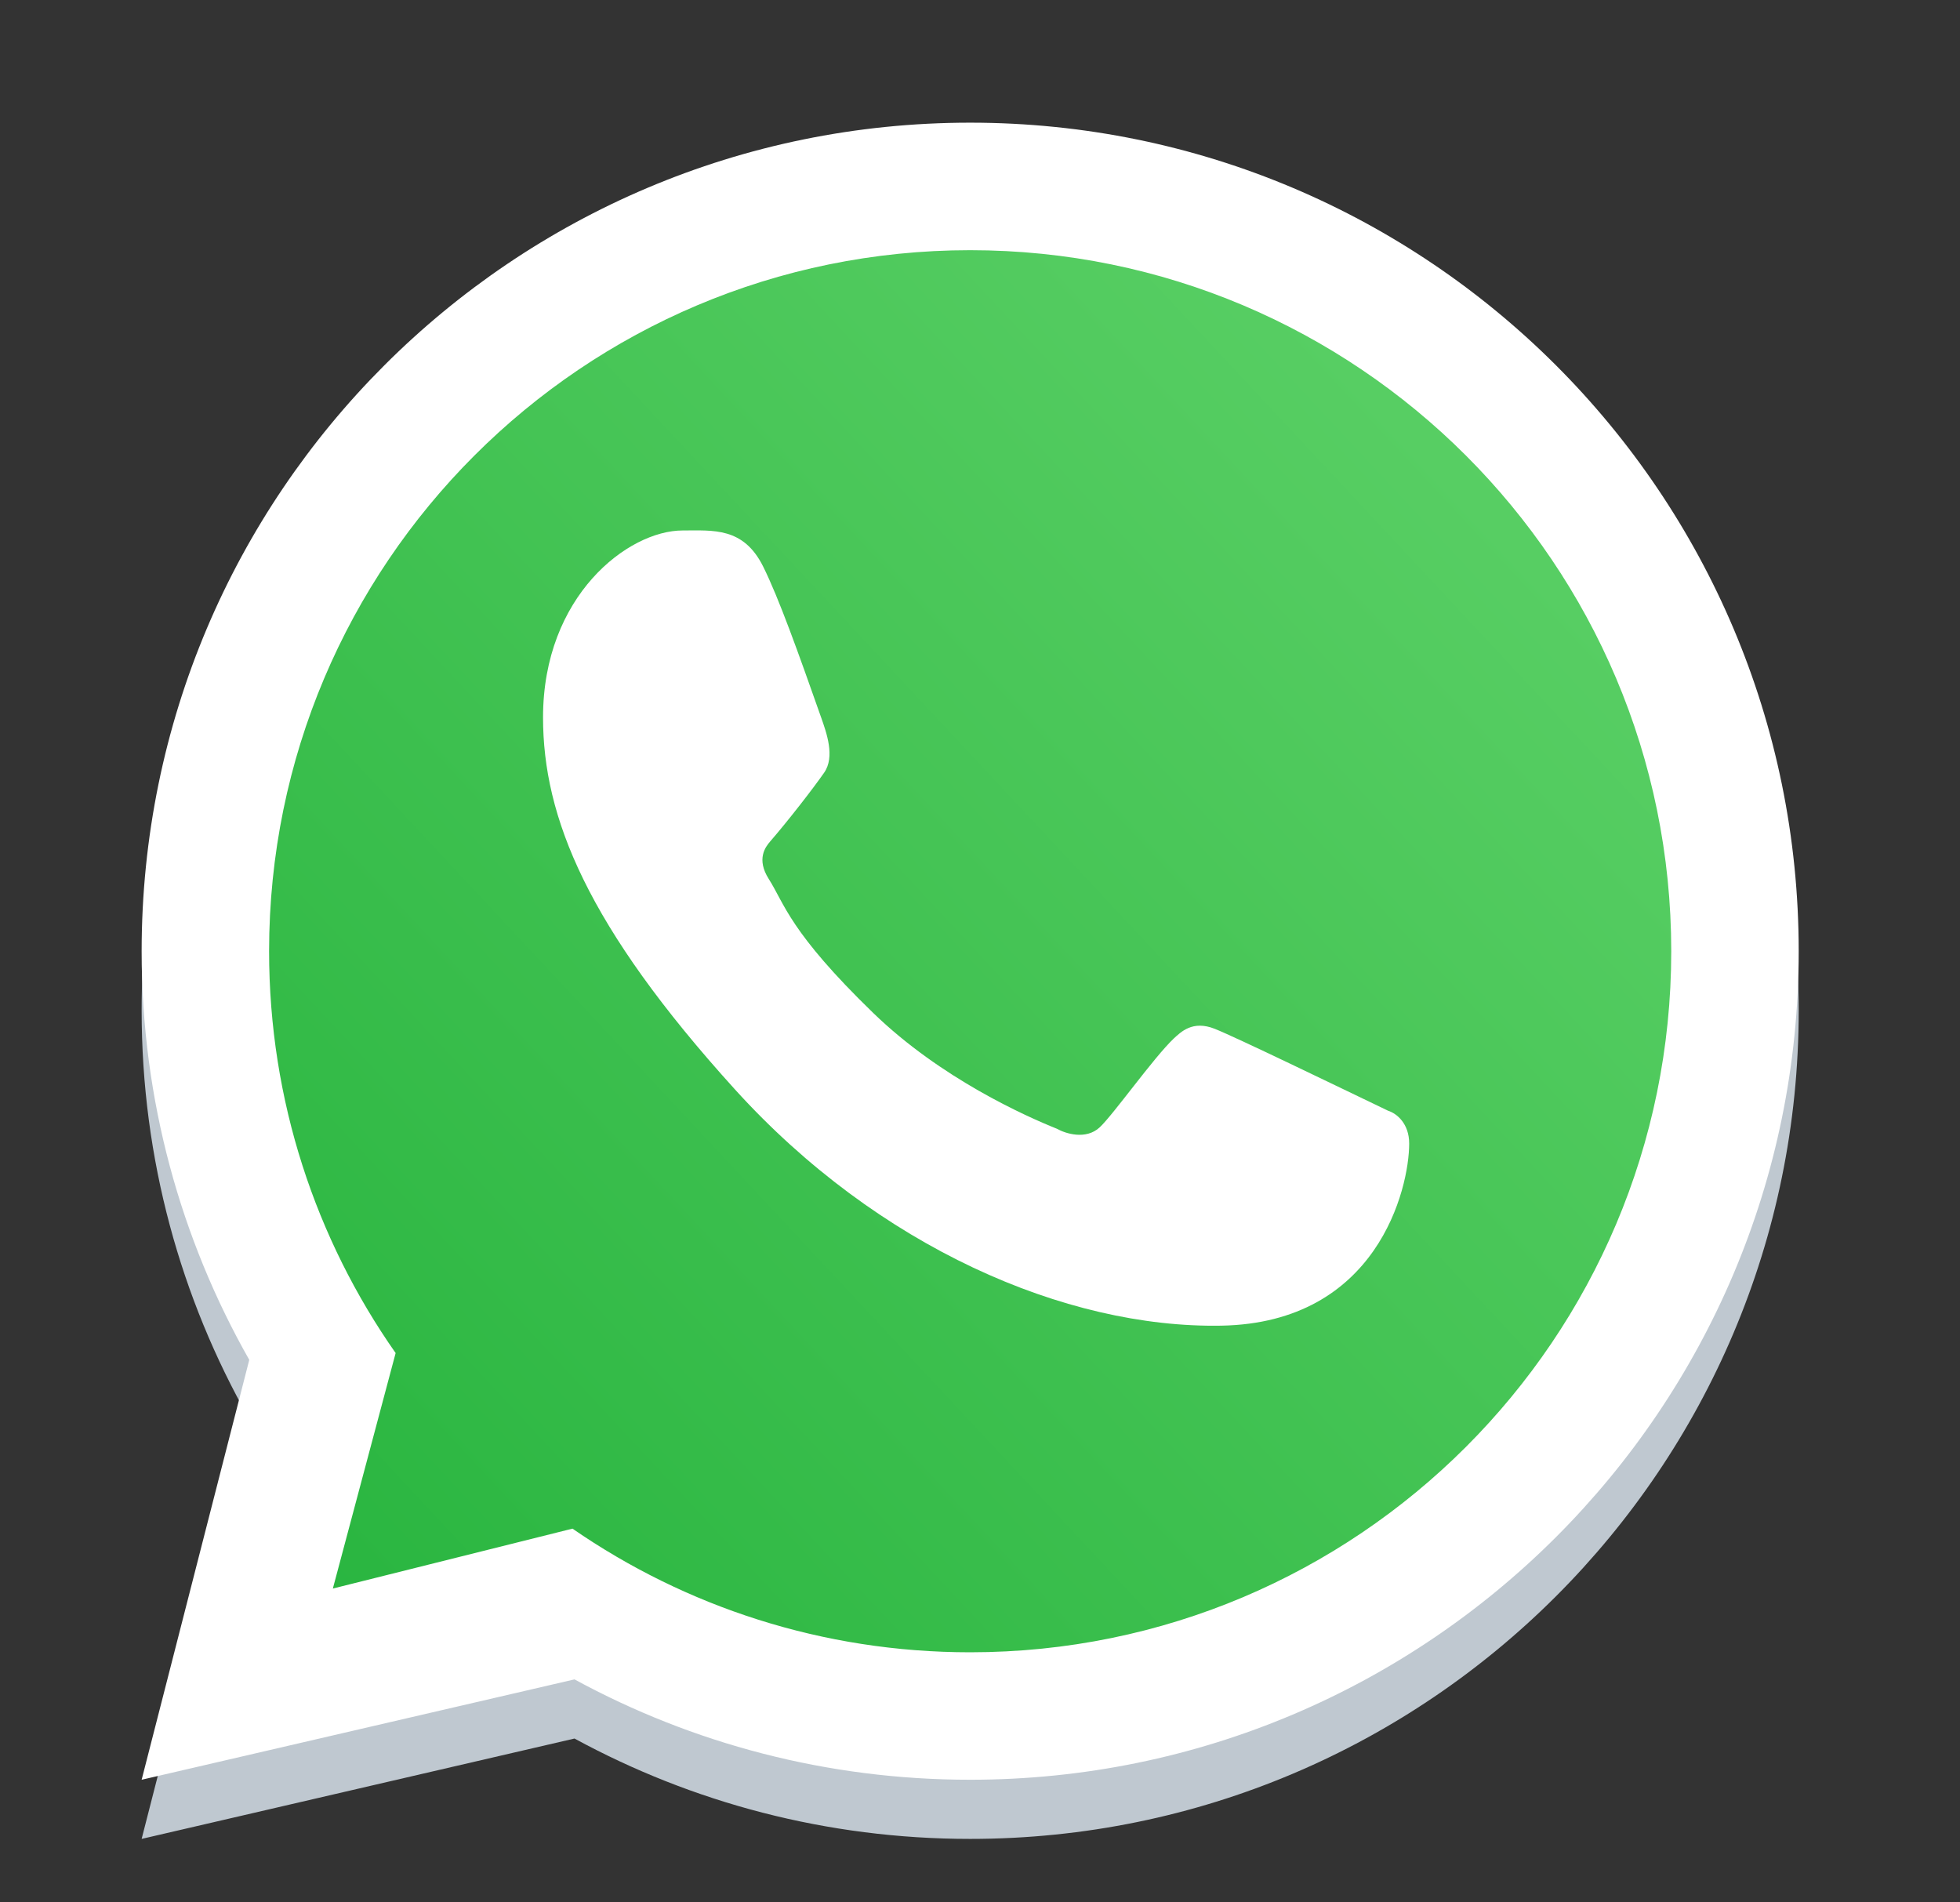 <svg width="34" height="33" viewBox="0 0 34 33" fill="none" xmlns="http://www.w3.org/2000/svg">
<rect x="0" y="0" width="34" height="33" fill="#333333" stroke="none"/>
<path fill-rule="evenodd" clip-rule="evenodd" d="M16.829 31.899C24.767 31.899 31.202 25.465 31.202 17.527C31.202 9.589 24.767 3.155 16.829 3.155C8.892 3.155 2.457 9.589 2.457 17.527C2.457 20.105 3.136 22.524 4.324 24.616L2.457 31.899L9.966 30.158C12.006 31.268 14.344 31.899 16.829 31.899ZM16.829 29.688C23.546 29.688 28.991 24.244 28.991 17.527C28.991 10.811 23.546 5.366 16.829 5.366C10.113 5.366 4.668 10.811 4.668 17.527C4.668 20.12 5.48 22.524 6.863 24.498L5.774 28.583L9.931 27.544C11.891 28.896 14.268 29.688 16.829 29.688Z" fill="#BFC8D0"/>
<path d="M29.148 16.5C29.148 23.304 23.633 28.819 16.829 28.819C14.234 28.819 11.826 28.017 9.841 26.647L5.63 27.7L6.733 23.562C5.332 21.562 4.51 19.127 4.51 16.5C4.51 9.697 10.025 4.181 16.829 4.181C23.633 4.181 29.148 9.697 29.148 16.5Z" fill="url(#paint0_linear_830_4750)"/>
<path fill-rule="evenodd" clip-rule="evenodd" d="M16.829 30.873C24.767 30.873 31.202 24.438 31.202 16.501C31.202 8.563 24.767 2.128 16.829 2.128C8.892 2.128 2.457 8.563 2.457 16.501C2.457 19.078 3.136 21.498 4.324 23.589L2.457 30.873L9.966 29.132C12.006 30.242 14.344 30.873 16.829 30.873ZM16.829 28.662C23.546 28.662 28.991 23.217 28.991 16.501C28.991 9.784 23.546 4.34 16.829 4.34C10.113 4.34 4.668 9.784 4.668 16.501C4.668 19.094 5.48 21.498 6.863 23.471L5.774 27.556L9.931 26.517C11.891 27.87 14.268 28.662 16.829 28.662Z" fill="white"/>
<path d="M13.238 9.827C12.896 9.141 12.372 9.202 11.842 9.202C10.896 9.202 9.42 10.335 9.42 12.445C9.42 14.174 10.182 16.067 12.749 18.898C15.227 21.631 18.483 23.044 21.186 22.996C23.889 22.948 24.445 20.622 24.445 19.837C24.445 19.489 24.229 19.315 24.08 19.268C23.159 18.826 21.46 18.002 21.073 17.847C20.687 17.693 20.485 17.902 20.36 18.016C20.009 18.35 19.314 19.334 19.076 19.556C18.838 19.777 18.484 19.665 18.336 19.581C17.793 19.363 16.32 18.708 15.146 17.57C13.695 16.163 13.61 15.679 13.336 15.248C13.117 14.903 13.278 14.692 13.358 14.599C13.671 14.238 14.103 13.681 14.296 13.404C14.49 13.127 14.336 12.707 14.244 12.445C13.847 11.319 13.511 10.376 13.238 9.827Z" fill="white"/>
<defs>
<linearGradient id="paint0_linear_830_4750" x1="27.608" y1="7.261" x2="4.51" y2="28.819" gradientUnits="userSpaceOnUse">
<stop stop-color="#5BD066"/>
<stop offset="1" stop-color="#27B43E"/>
</linearGradient>
</defs>
</svg>
